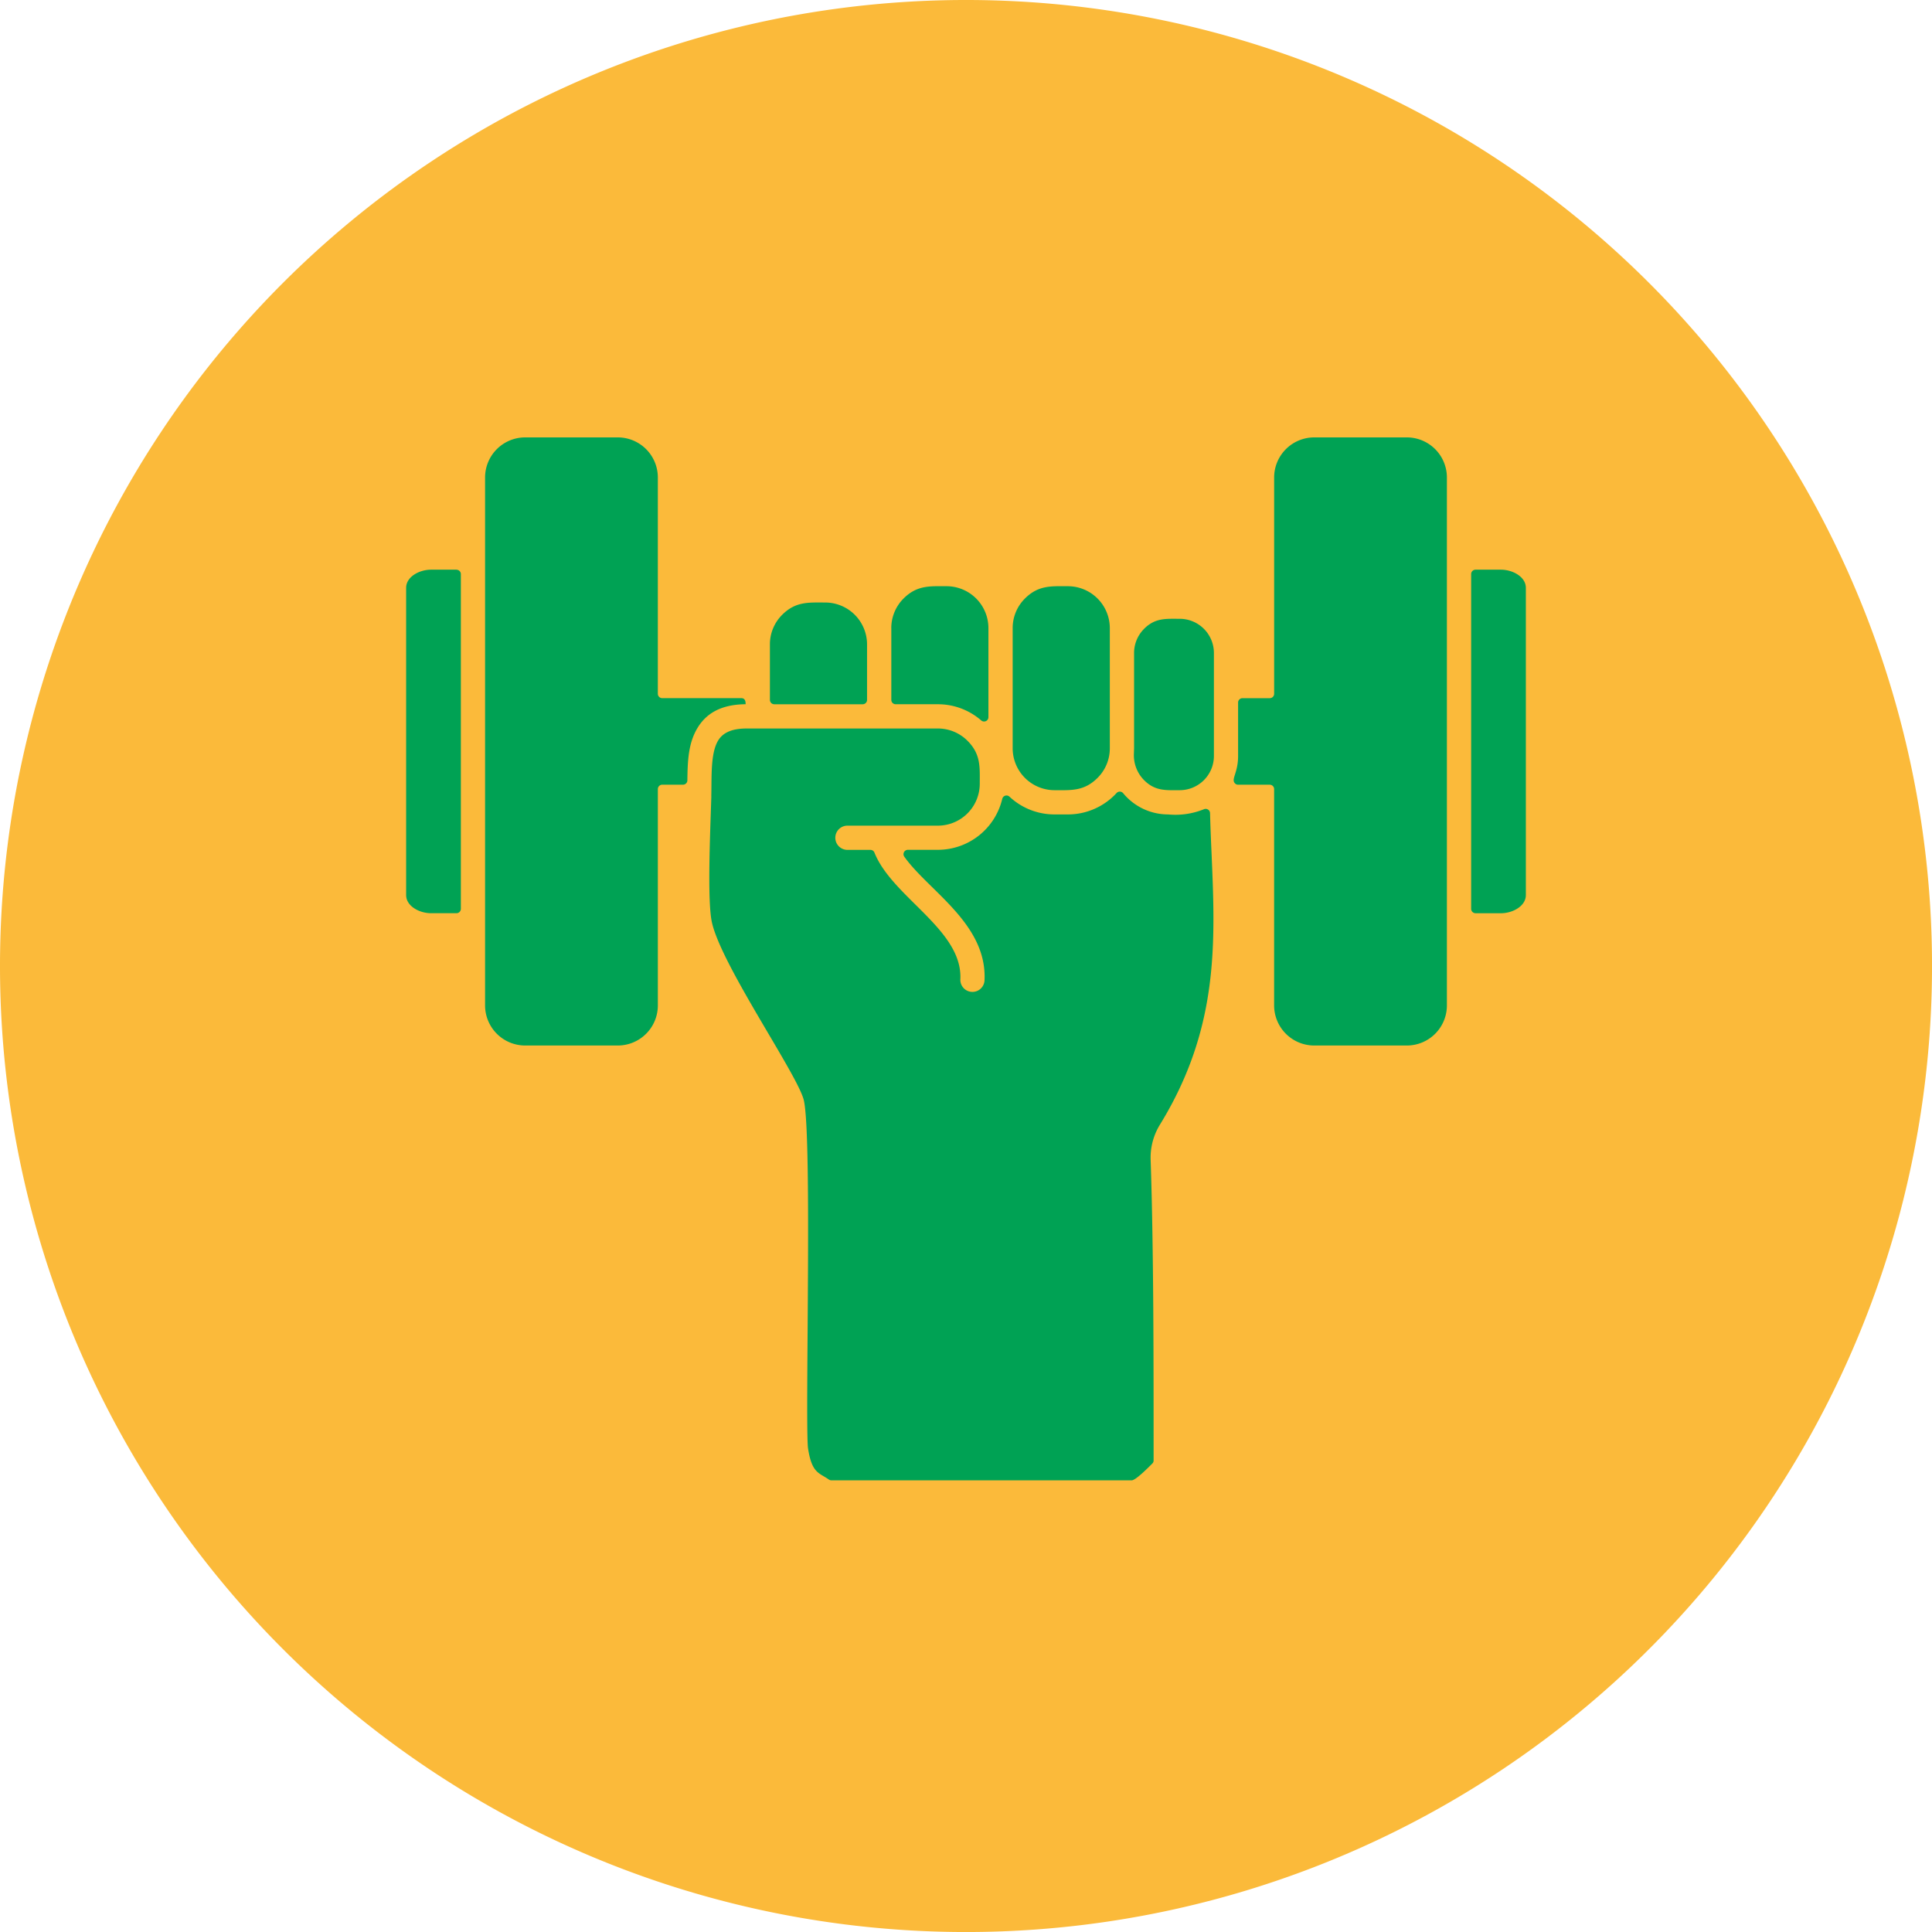 <?xml version="1.0" encoding="UTF-8"?>
<svg xmlns="http://www.w3.org/2000/svg" width="213.901" height="213.903" viewBox="0 0 213.901 213.903">
  <g transform="translate(-3269.671 -9392.771)">
    <path d="M450.862,215.361A106.952,106.952,0,1,0,343.911,108.41,106.95,106.95,0,0,0,450.862,215.361" transform="translate(2925.76 9391.314)" fill="#fbba3a"></path>
    <path d="M479.681,72.848h2.808c1.31,0,2.764-.789,2.764-2.014V36.822c0-1.222-1.455-2.011-2.764-2.011h-2.808a.485.485,0,0,0-.484.484V72.361a.485.485,0,0,0,.484.484Zm-7.592-52.682H461.808a4.441,4.441,0,0,0-4.424,4.424V48.553a.485.485,0,0,1-.484.484h-3.023a.485.485,0,0,0-.484.484v5.933c0,1.882-.813,2.547-.339,3.023a.467.467,0,0,0,.344.142h3.5a.485.485,0,0,1,.484.484V83.067a4.444,4.444,0,0,0,4.424,4.426h10.281a4.44,4.44,0,0,0,4.424-4.426V24.59a4.438,4.438,0,0,0-4.424-4.424M366.855,34.811h-2.808c-1.31,0-2.764.787-2.764,2.011V70.834c0,1.224,1.455,2.011,2.767,2.011h2.808a.485.485,0,0,0,.484-.484V35.3a.485.485,0,0,0-.484-.484Zm67.71,1.83c-1.835,0-3.274-.135-4.77,1.361a4.6,4.6,0,0,0-1.359,3.264V54.6a4.641,4.641,0,0,0,4.623,4.625c1.833,0,3.277.135,4.776-1.364a4.6,4.6,0,0,0,1.356-3.261V41.267a4.645,4.645,0,0,0-4.626-4.625M415,41.267v7.959a.483.483,0,0,0,.484.484h4.685a7.281,7.281,0,0,1,4.783,1.791.484.484,0,0,0,.683-.047.479.479,0,0,0,.116-.318v-9.87a4.642,4.642,0,0,0-4.625-4.625c-1.833,0-3.274-.135-4.77,1.361a4.625,4.625,0,0,0-1.359,3.264Zm-2.687,7.959V43.071a4.638,4.638,0,0,0-4.625-4.625c-1.833,0-3.274-.135-4.77,1.359a4.605,4.605,0,0,0-1.359,3.267v6.155a.485.485,0,0,0,.484.484h9.787a.485.485,0,0,0,.484-.484m30.673-7.866a3.768,3.768,0,0,0-1.11,2.663V54.6l-.021.629a3.918,3.918,0,0,0,1.131,2.886c1.232,1.235,2.43,1.11,3.955,1.11a3.79,3.79,0,0,0,3.774-3.774V44.023a3.79,3.79,0,0,0-3.774-3.774c-1.525,0-2.723-.124-3.955,1.108ZM395.068,59.9c.057-2.133-.1-4.711.743-6.147.492-.841,1.444-1.359,3.179-1.359h21.176a4.627,4.627,0,0,1,3.267,1.359c1.5,1.5,1.359,2.935,1.359,4.77a4.642,4.642,0,0,1-4.625,4.628H410.141a1.341,1.341,0,0,0,0,2.682h2.542a.477.477,0,0,1,.448.3c1.985,4.975,9.795,8.547,9.512,14.042a1.339,1.339,0,0,0,2.674.137c.321-6.279-6.16-9.906-8.876-13.719a.482.482,0,0,1,.111-.676.494.494,0,0,1,.282-.091h3.331a7.329,7.329,0,0,0,7.116-5.64.487.487,0,0,1,.58-.362.516.516,0,0,1,.223.119,7.276,7.276,0,0,0,4.975,1.965h1.5a7.31,7.31,0,0,0,5.379-2.368.483.483,0,0,1,.683-.031l.047.049a6.442,6.442,0,0,0,4.975,2.35,8.413,8.413,0,0,0,3.953-.569.485.485,0,0,1,.645.23.5.5,0,0,1,.047.194c.041,1.506.1,2.99.168,4.462.424,9.9.831,19.341-5.687,29.982a6.975,6.975,0,0,0-1.056,4.009c.336,9.911.326,22.729.326,33.217a.469.469,0,0,1-.145.344c-.435.43-1.833,1.856-2.28,1.856H408.363a.49.49,0,0,1-.28-.088c-1.074-.761-1.869-.665-2.3-3.424-.135-.846-.1-6.455-.049-13.113.072-10.449.163-23.441-.453-25.581-.867-3.005-9.088-14.85-10.139-19.548-.531-2.371-.2-9.753-.067-13.985ZM384.728,20.166H374.447a4.44,4.44,0,0,0-4.424,4.424V83.067a4.444,4.444,0,0,0,4.424,4.426h10.281a4.44,4.44,0,0,0,4.424-4.426V59.1a.487.487,0,0,1,.484-.484h2.3a.484.484,0,0,0,.484-.479c.026-2.128.1-4.069,1.084-5.741.963-1.641,2.594-2.661,5.366-2.689,0-.287-.039-.673-.484-.673h-8.751a.485.485,0,0,1-.484-.484V24.59a4.438,4.438,0,0,0-4.424-4.424" transform="translate(2953.353 9421.032)" fill="#00a254"></path>
  </g>
</svg>
